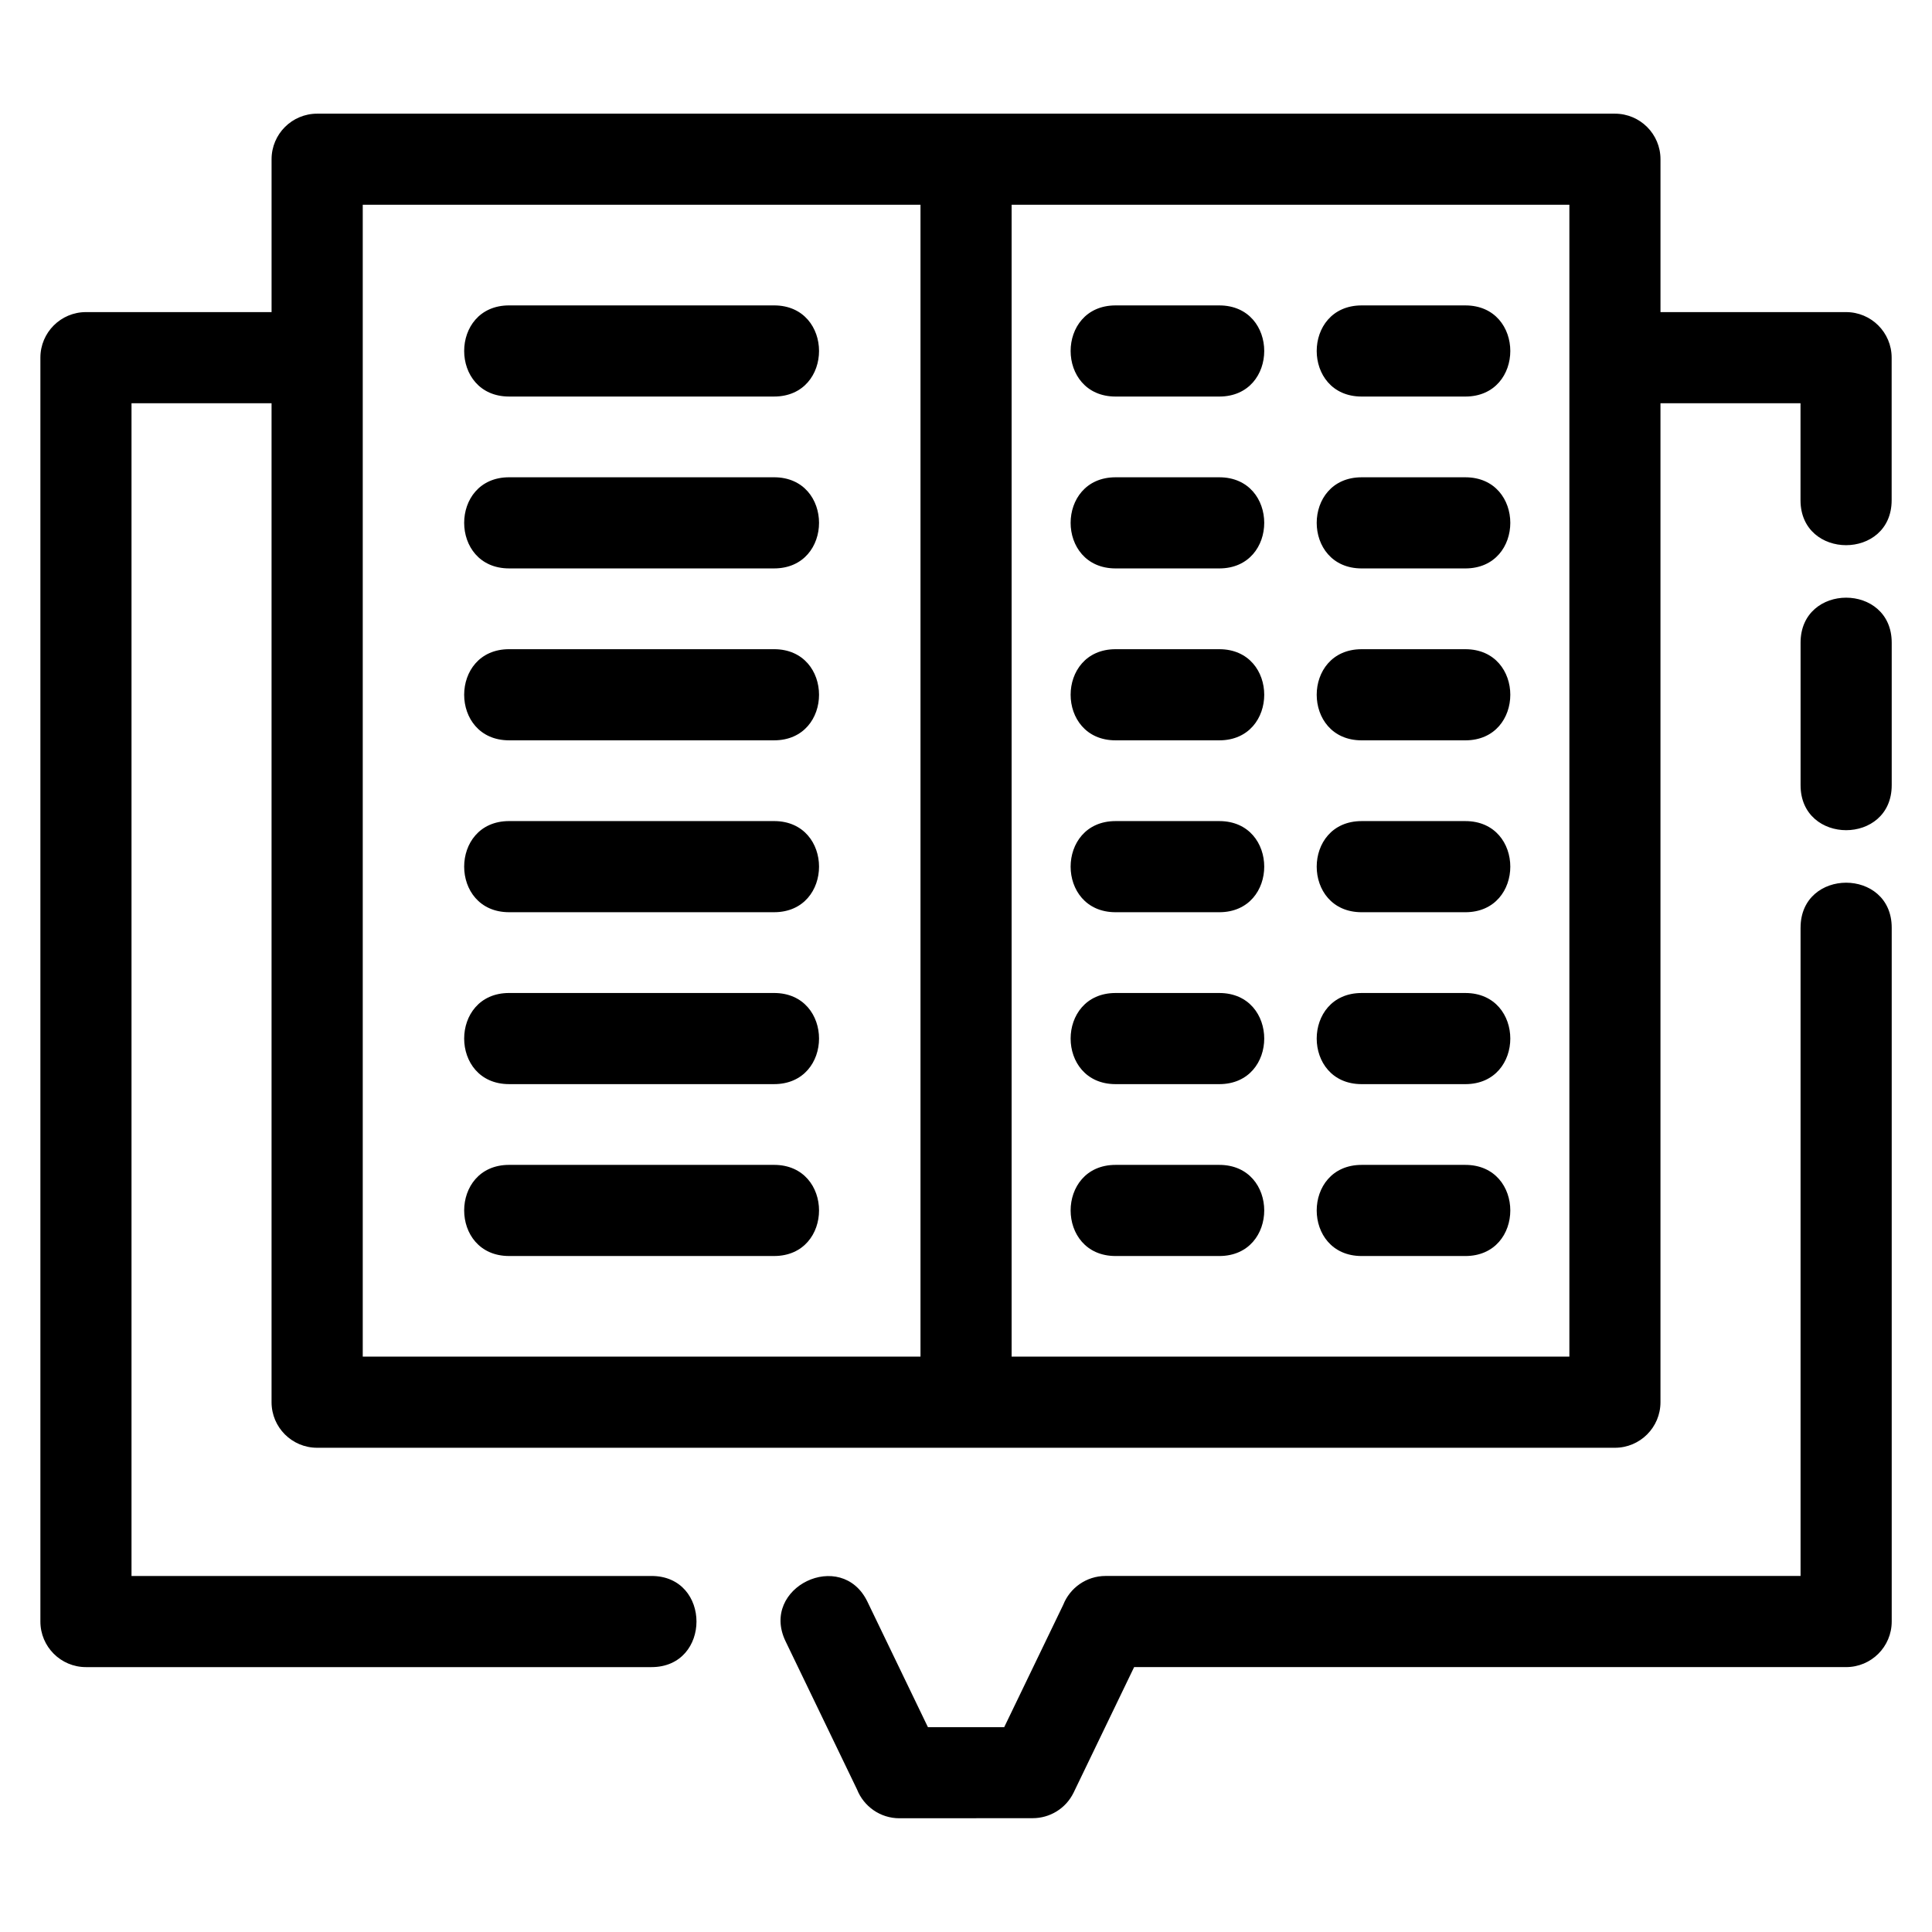 <?xml version="1.0" encoding="UTF-8"?>
<!-- Uploaded to: ICON Repo, www.svgrepo.com, Generator: ICON Repo Mixer Tools -->
<svg fill="#000000" width="800px" height="800px" version="1.1" viewBox="144 144 512 512" xmlns="http://www.w3.org/2000/svg">
 <path d="m584.04 226.71h49.188c6.672 0 12.078 5.402 12.078 12.074v37.77c0 15.898-24.152 15.898-24.152 0v-25.695h-37.113v264.74c0 6.672-5.41 12.074-12.078 12.074h-343.92c-6.672 0-12.078-5.402-12.078-12.074v-264.74h-37.113v310.79h137.8c15.898 0 15.898 24.152 0 24.152h-149.87c-6.672 0-12.078-5.41-12.078-12.078v-334.94c0-6.672 5.41-12.074 12.078-12.074h49.188v-40.512c0-6.672 5.41-12.074 12.078-12.074h343.92c6.672 0 12.078 5.402 12.078 12.074v40.512zm-144.39 22.379c-15.898 0-15.898-24.152 0-24.152h27.461c15.898 0 15.898 24.152 0 24.152zm65.211 0c-15.895 0-15.895-24.152 0-24.152h27.461c15.898 0 15.898 24.152 0 24.152zm0 227.77c-15.895 0-15.895-24.152 0-24.152h27.461c15.898 0 15.898 24.152 0 24.152zm0-45.551c-15.895 0-15.895-24.152 0-24.152h27.461c15.898 0 15.898 24.152 0 24.152zm0-45.559c-15.895 0-15.895-24.152 0-24.152h27.461c15.898 0 15.898 24.152 0 24.152zm0-45.551c-15.895 0-15.895-24.152 0-24.152h27.461c15.898 0 15.898 24.152 0 24.152zm0-45.559c-15.895 0-15.895-24.152 0-24.152h27.461c15.898 0 15.898 24.152 0 24.152zm-65.211 182.22c-15.898 0-15.898-24.152 0-24.152h27.461c15.898 0 15.898 24.152 0 24.152zm0-45.551c-15.898 0-15.898-24.152 0-24.152h27.461c15.898 0 15.898 24.152 0 24.152zm0-45.559c-15.898 0-15.898-24.152 0-24.152h27.461c15.898 0 15.898 24.152 0 24.152zm0-45.551c-15.898 0-15.898-24.152 0-24.152h27.461c15.898 0 15.898 24.152 0 24.152zm0-45.559c-15.898 0-15.898-24.152 0-24.152h27.461c15.898 0 15.898 24.152 0 24.152zm-160.72-45.551c-15.895 0-15.895-24.152 0-24.152h70.199c15.898 0 15.898 24.152 0 24.152zm0 227.77c-15.895 0-15.895-24.152 0-24.152h70.199c15.898 0 15.898 24.152 0 24.152zm0-45.551c-15.895 0-15.895-24.152 0-24.152h70.199c15.898 0 15.898 24.152 0 24.152zm0-45.559c-15.895 0-15.895-24.152 0-24.152h70.199c15.898 0 15.898 24.152 0 24.152zm0-45.551c-15.895 0-15.895-24.152 0-24.152h70.199c15.898 0 15.898 24.152 0 24.152zm0-45.559c-15.895 0-15.895-24.152 0-24.152h70.199c15.898 0 15.898 24.152 0 24.152zm280.97-96.371h-147.81v305.25h147.81zm-171.96 0h-147.81v305.25h147.81zm233.23 116.05c0-15.898 24.152-15.898 24.152 0v37.77c0 15.898-24.152 15.898-24.152 0zm0 75.535c0-15.898 24.152-15.898 24.152 0v183.87c0 6.672-5.41 12.078-12.078 12.078h-188.69l-16.02 33.227c-2.078 4.301-6.371 6.809-10.855 6.812l-35.324 0.023c-5.102 0-9.461-3.16-11.234-7.633l-18.941-39.273c-6.891-14.289 14.812-24.754 21.703-10.473l16.023 33.234h20.219l15.645-32.438c1.766-4.469 6.137-7.633 11.234-7.633h184.16v-171.79z"/>
</svg>